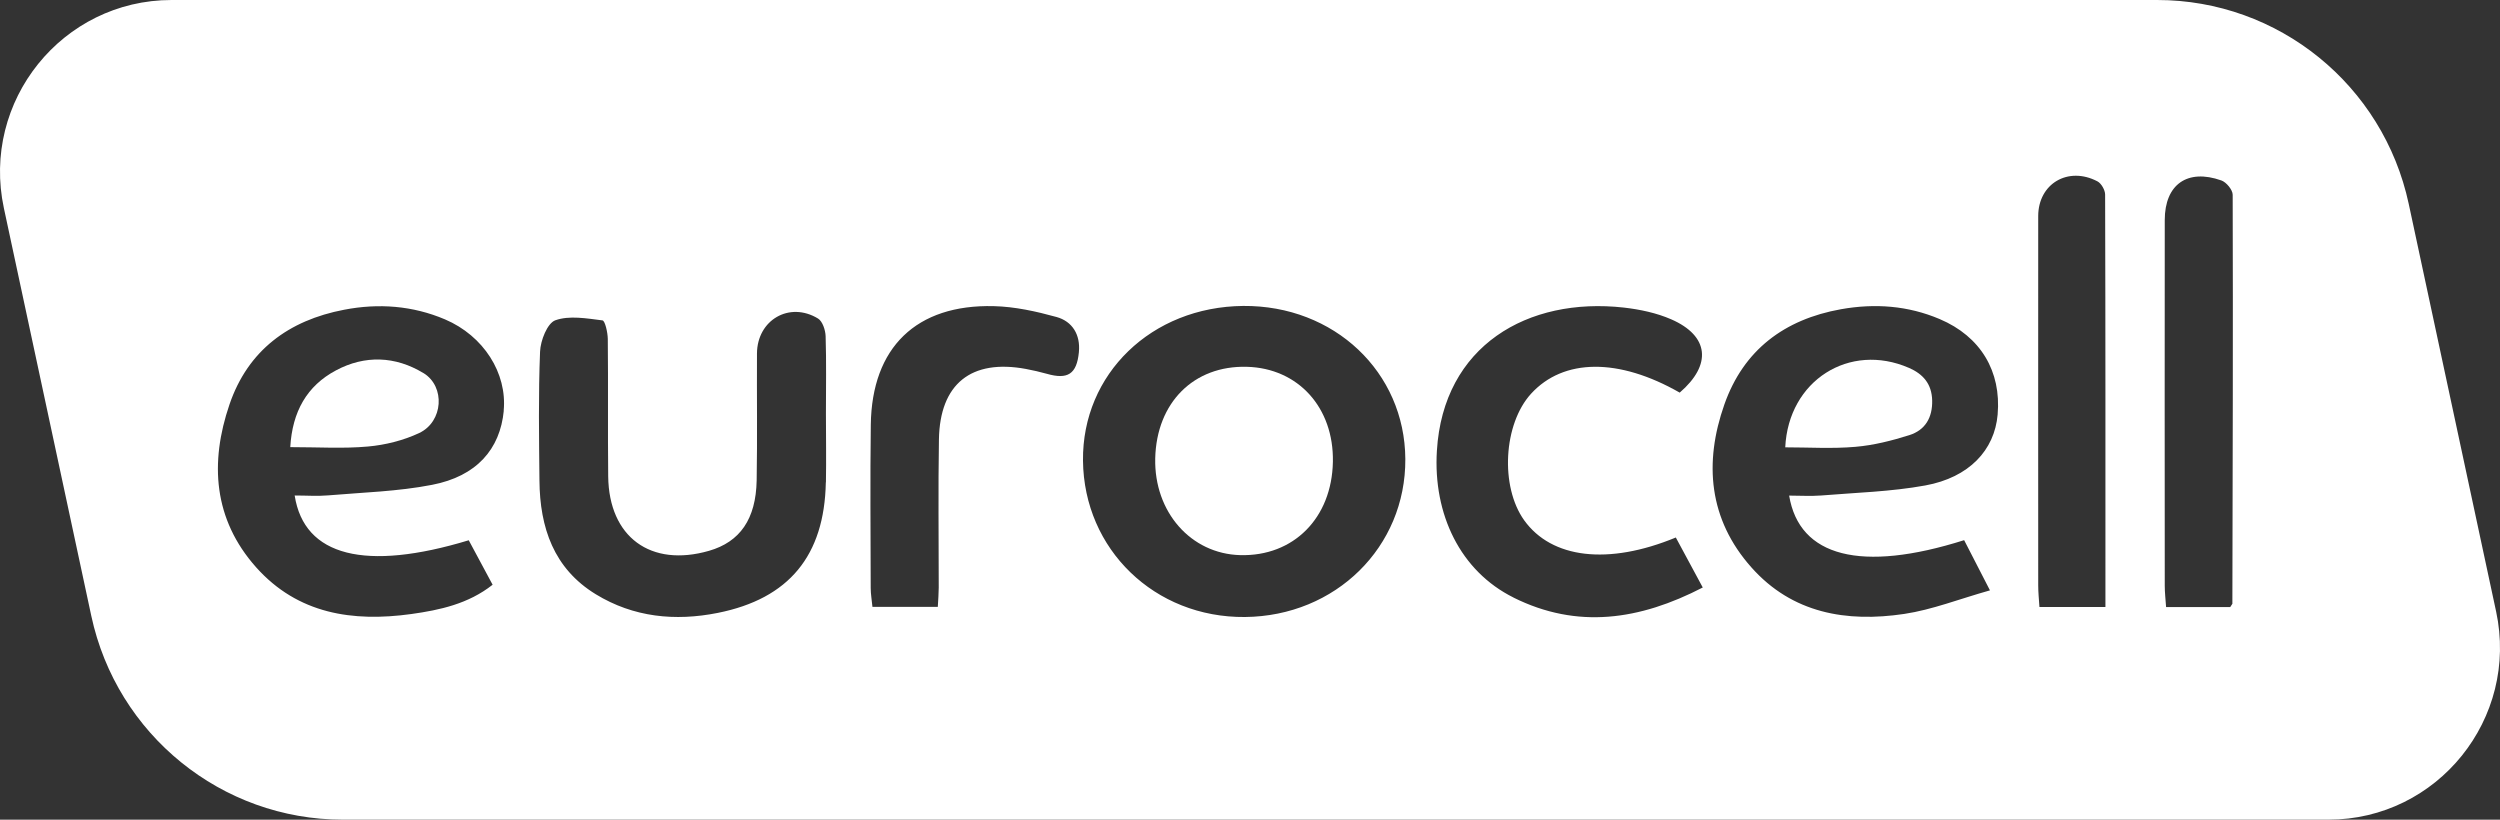 <?xml version="1.0" encoding="UTF-8"?><svg id="Layer_2" xmlns="http://www.w3.org/2000/svg" viewBox="0 0 244 80"><rect x="0" y="0" width="244" height="80" fill="#333333" stroke="none"/><defs><style>.cls-1{fill:#fff;stroke-width:0px;}</style></defs><g id="Layer_1-2"><path class="cls-1" d="M121.69,35.8c-5.18-.14-8.81,3.49-8.94,8.93-.12,5.23,3.47,9.32,8.29,9.45,5.21.14,8.95-3.62,9.05-9.11.1-5.29-3.39-9.14-8.4-9.27Z"/><path class="cls-1" d="M41.32,36.41c-2.73-1.66-5.71-1.77-8.53-.26-2.84,1.51-4.26,4.03-4.46,7.49,2.73,0,5.17.16,7.58-.06,1.69-.15,3.45-.59,4.99-1.31,2.36-1.1,2.59-4.54.43-5.86Z"/><path class="cls-1" d="M243.62,59.68l-8.53-39.79c-2.49-11.6-12.72-19.89-24.55-19.89H16.75C6.08,0-1.86,9.87.38,20.32l8.53,39.79c2.49,11.6,12.72,19.89,24.55,19.89h193.79c10.66,0,18.61-9.87,16.37-20.32ZM49.17,40.08c-.36,3.76-2.65,6.4-7,7.24-3.33.65-6.76.74-10.16,1.03-1.03.09-2.08.01-3.25.01.93,5.96,6.93,7.42,16.99,4.37.73,1.36,1.48,2.76,2.33,4.34-2.37,1.87-5.15,2.47-7.94,2.86-5.71.79-11.07,0-15.14-4.56-4.18-4.69-4.54-10.23-2.6-15.9,1.8-5.27,5.78-8.21,11.19-9.24,3.37-.65,6.68-.4,9.84.94,3.78,1.61,6.08,5.26,5.73,8.91ZM80.6,47.09c-.14,7.13-3.58,11.34-10.55,12.73-4.16.83-8.22.43-11.9-1.82-4.11-2.51-5.46-6.51-5.5-11.09-.04-4.2-.11-8.4.06-12.59.04-1.08.71-2.78,1.49-3.06,1.37-.49,3.07-.18,4.6.01.25.03.51,1.17.52,1.8.05,4.48-.01,8.95.04,13.43.07,5.92,4.15,8.9,9.84,7.26,3.02-.87,4.58-3.09,4.65-6.88.07-4.12.01-8.25.03-12.38.02-3.27,3.17-5.11,5.96-3.41.44.27.72,1.13.74,1.72.08,2.51.03,5.03.03,7.55,0,2.24.04,4.48,0,6.71ZM105.3,34.37c-.21,2.15-1.09,2.7-3.14,2.11-.67-.19-1.35-.34-2.03-.47-5.34-.99-8.4,1.45-8.49,6.88-.08,4.82-.02,9.64-.02,14.46,0,.55-.05,1.1-.09,1.88h-6.38c-.06-.65-.17-1.25-.17-1.85-.01-5.31-.06-10.62.01-15.93.1-7.54,4.44-11.76,12.01-11.57,2.05.05,4.13.51,6.12,1.06,1.55.43,2.34,1.74,2.18,3.41ZM121.51,60.22c-8.81.08-15.72-6.6-15.81-15.26-.09-8.47,6.7-15.02,15.64-15.1,8.87-.07,15.77,6.44,15.82,14.94.05,8.59-6.8,15.34-15.66,15.42ZM147.72,58.32c-5.19-2.58-7.86-8.12-7.48-14.32.62-10.26,8.87-15.03,18.25-13.98,1.57.18,3.19.52,4.63,1.15,3.68,1.61,3.99,4.42.82,7.15-5.97-3.41-11.35-3.35-14.51.11-2.7,2.96-3.03,9.05-.67,12.35,2.68,3.73,8.19,4.41,14.8,1.68.83,1.53,1.67,3.09,2.63,4.88-6.15,3.18-12.24,4.09-18.48.98ZM194.97,40.46c-.3,3.47-2.78,6.14-7.06,6.92-3.34.61-6.77.7-10.16.98-1.03.08-2.07.01-3.13.01.99,5.99,7.04,7.53,17.08,4.35.77,1.5,1.49,2.9,2.52,4.9-2.99.84-5.63,1.89-8.37,2.3-5.62.84-10.93-.05-14.92-4.55-4.16-4.68-4.64-10.2-2.63-15.9,1.87-5.31,5.85-8.3,11.38-9.29,3.32-.59,6.54-.35,9.63.96,4.01,1.7,6.02,5.11,5.66,9.3ZM205.48,59.24h-6.43c-.05-.75-.12-1.43-.12-2.1,0-12.02-.01-24.03,0-36.05,0-3.16,2.92-4.89,5.78-3.39.38.2.75.85.75,1.29.04,13.34.03,26.67.03,40.24ZM217.89,58.88c0,.06-.06.11-.22.37h-6.26c-.05-.74-.13-1.42-.13-2.09,0-11.89-.02-23.78,0-35.68,0-3.48,2.21-5.04,5.52-3.87.49.17,1.11.92,1.11,1.4.04,13.29,0,26.58-.03,39.87Z"/><path class="cls-1" d="M186.3,35.9c-5.78-2.51-11.75,1.22-12.06,7.76,2.29,0,4.58.15,6.85-.05,1.77-.15,3.55-.6,5.26-1.14,1.55-.49,2.27-1.71,2.23-3.39-.04-1.61-.88-2.57-2.27-3.18Z"/></g></svg>